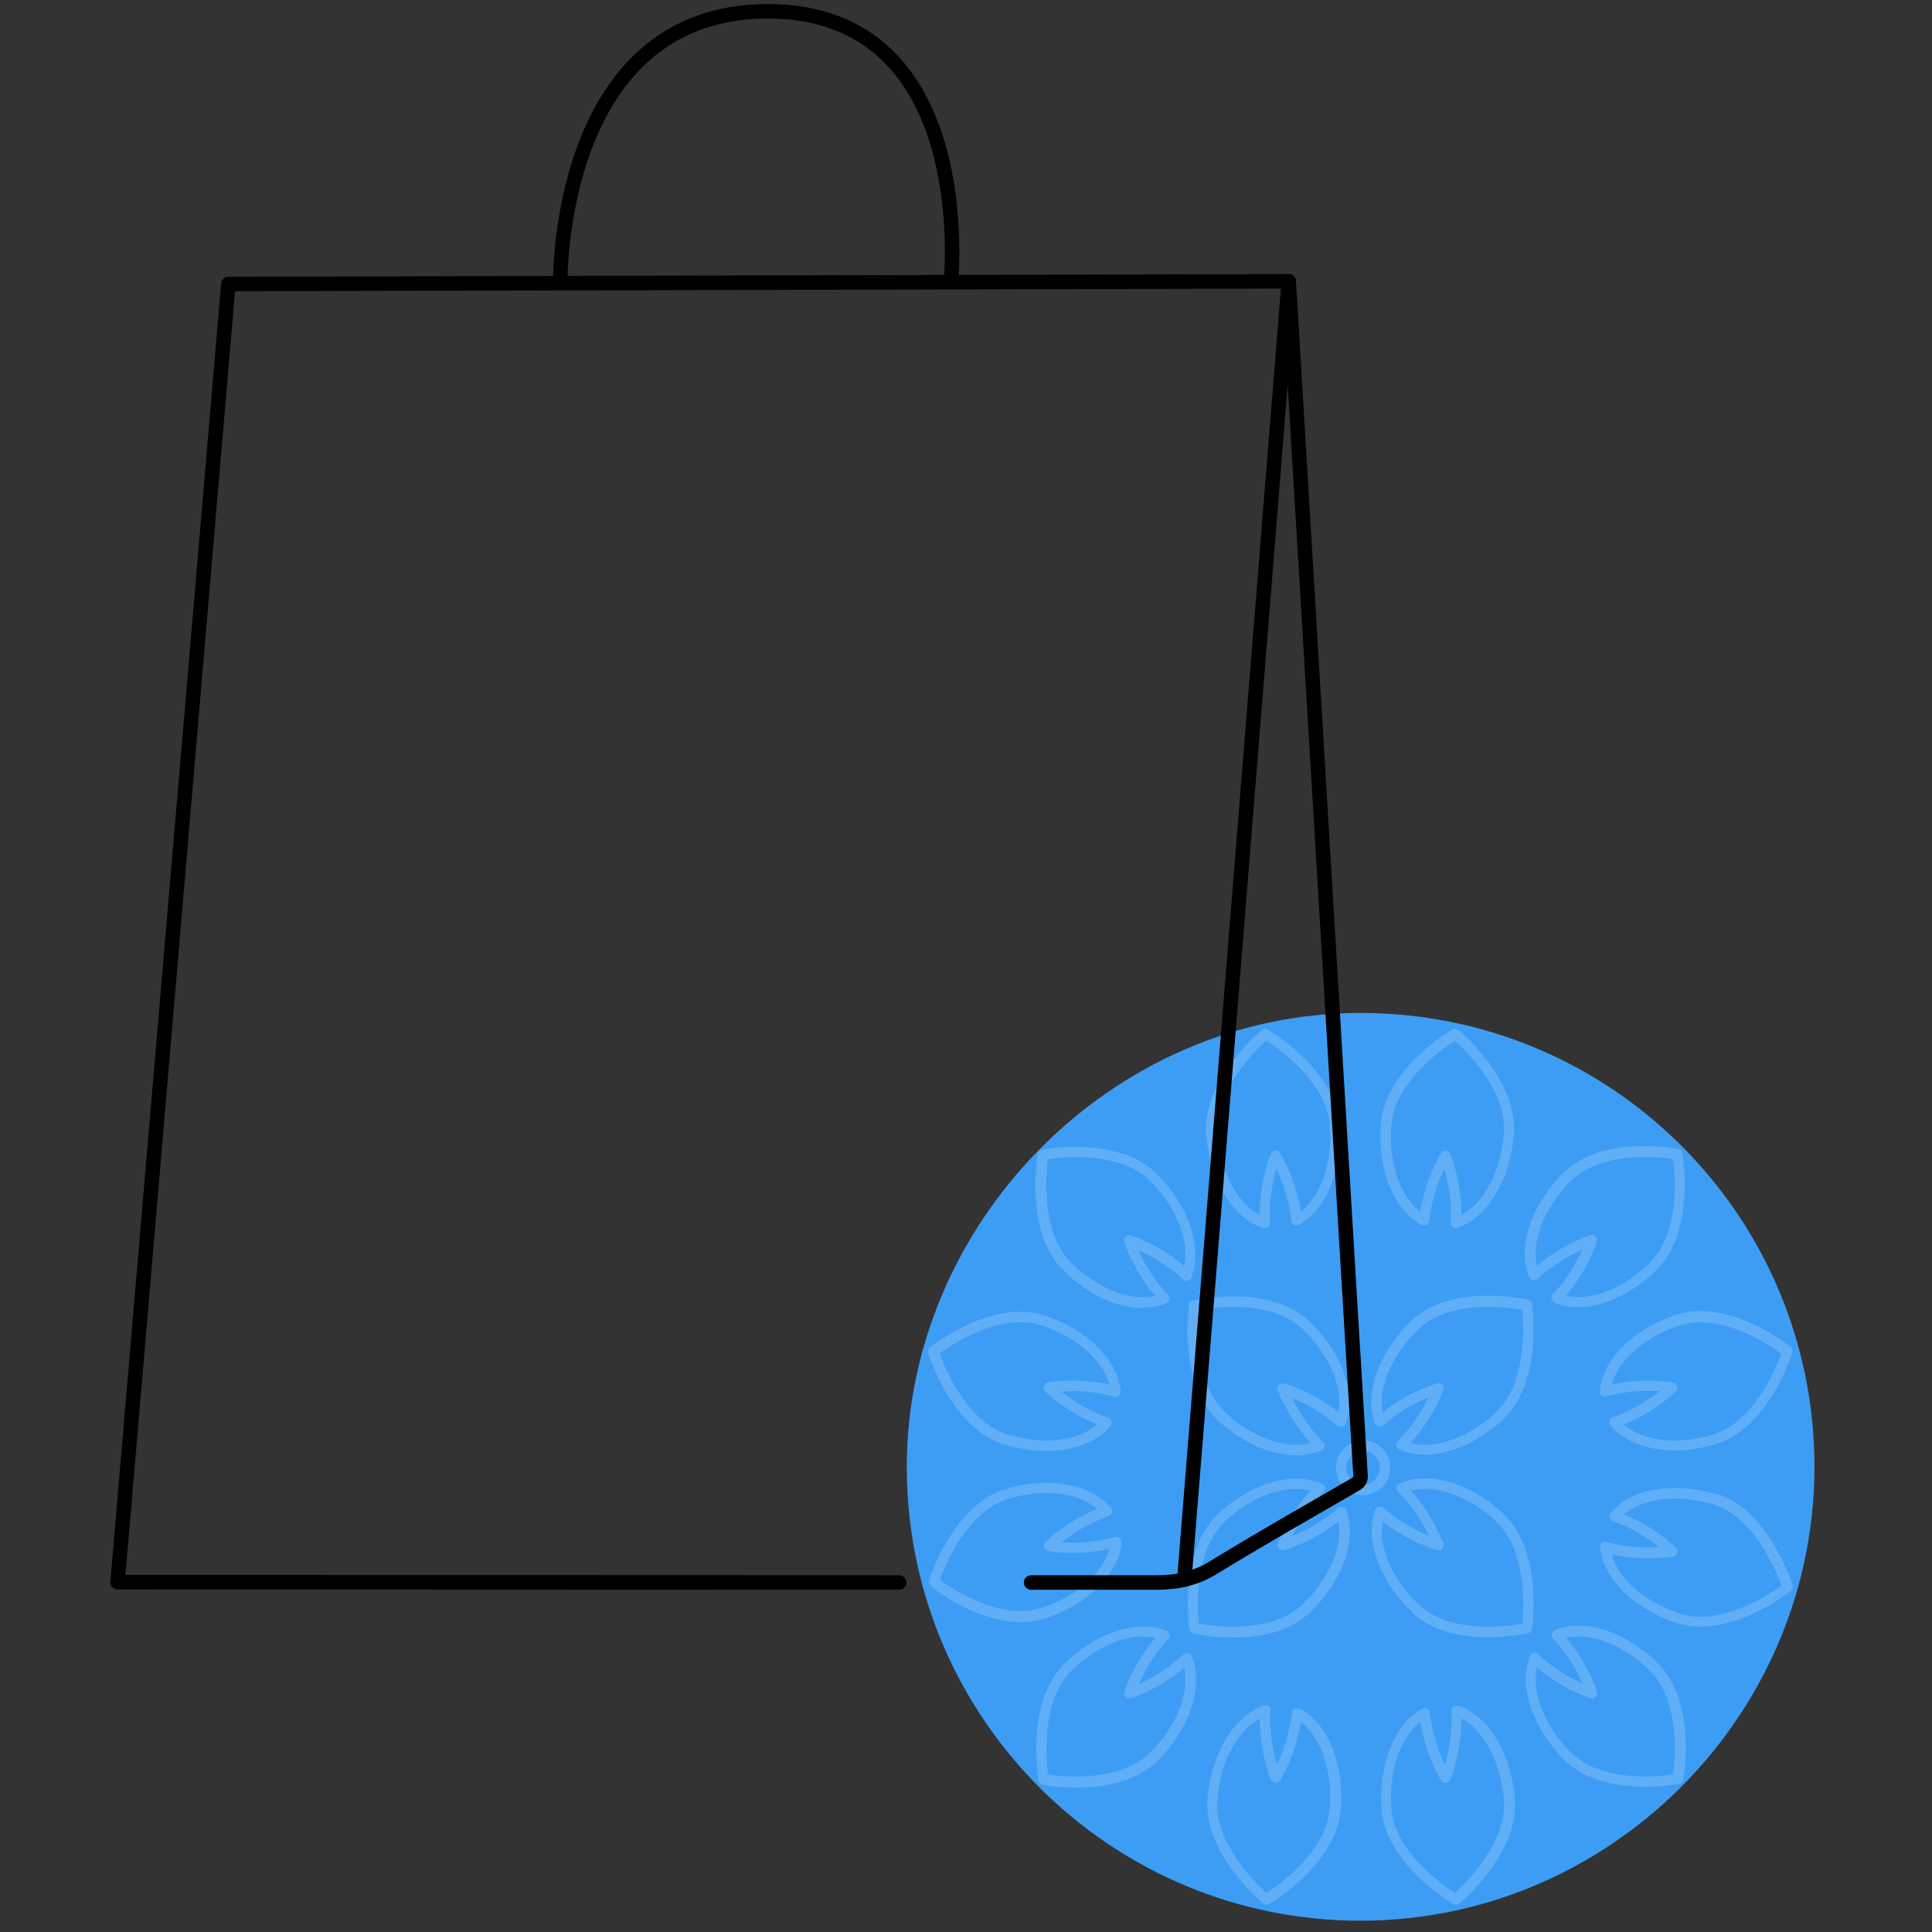 <?xml version="1.0" encoding="UTF-8"?><svg xmlns="http://www.w3.org/2000/svg" viewBox="0 0 200 200"><rect x="0" y="0" width="200" height="200" fill="#333333" stroke="none"/><defs><style>.cls-1{opacity:.18;}.cls-2{fill:#3d9df4;fill-rule:evenodd;}.cls-2,.cls-3{stroke-width:0px;}.cls-4{fill:none;stroke:#000;stroke-linecap:round;stroke-linejoin:round;stroke-width:1.5px;}.cls-3{fill:#fff;}</style></defs><g id="Layer_9"><path class="cls-2" d="M140.85,104.86c25.07,0,45.56,19.64,46.91,44.37,1.53,27.83-21.68,51.05-49.51,49.53-24.73-1.35-44.38-21.84-44.38-46.91s21.04-46.99,46.98-46.99"/><g class="cls-1"><path class="cls-3" d="M158.33,132.22s0,0,0,.01c.02.06.06.11.1.16,0,0,0,0,0,0,0,0,0,0,0,0,.05.05.1.09.16.11,0,0,0,0,.01,0,.06.03.12.04.19.04,0,0,0,0,.01,0,.06,0,.12,0,.18-.03,0,0,.02,0,.02,0,0,0,0,0,0,0,.06-.02.11-.06.15-.1,0,0,0,0,.01,0,1.65-1.57,3.5-2.55,4.64-3.06-.51,1.15-1.5,3.01-3.07,4.67,0,0,0,0,0,0-.04.05-.08.1-.1.16,0,0,0,0,0,.01,0,0,0,0,0,.01-.02.06-.03.13-.03.19,0,0,0,0,0,0,0,.07.02.13.04.19,0,0,0,0,0,.01.03.06.06.12.11.17,0,0,0,0,0,0,0,0,0,0,0,0,.04.04.09.08.15.1,0,0,0,0,0,0,0,0,0,0,0,0,.72.31,1.53.46,2.39.46,2.64,0,5.74-1.42,8.23-3.91,4-4,2.68-11.71,2.62-12.04-.04-.22-.21-.39-.43-.44-.32-.06-7.92-1.48-11.92,2.53-3.29,3.3-4.74,7.69-3.52,10.71,0,0,0,0,0,0ZM162.6,122.27c3.13-3.13,9.06-2.52,10.6-2.29.21,1.56.76,7.57-2.38,10.7-2.72,2.73-6.18,4.06-8.72,3.45,2.25-2.64,3.16-5.45,3.2-5.57.06-.19.01-.4-.13-.55-.14-.14-.35-.2-.54-.14-.13.04-2.91.93-5.54,3.18-.57-2.58.78-6.06,3.5-8.79Z"/><path class="cls-3" d="M165.64,143.99s0,0,0,0c0,0,0,0,0,.01,0,.02,0,.03,0,.05s0,.03,0,.05c0,.02,0,.05.01.07,0,0,0,.02,0,.03,0,0,0,0,0,0,0,.02.02.05.03.07,0,.01,0,.02.01.03.01.02.02.04.04.06,0,0,.01.02.02.03.02.02.03.04.05.05,0,0,.01.01.02.02.02.02.04.03.06.04,0,0,.01,0,.02.01.02.01.04.02.06.03.01,0,.03.01.04.02.01,0,.03,0,.04,0,.02,0,.04.01.06.01,0,0,0,0,0,0,0,0,.02,0,.03,0,.02,0,.05,0,.07,0,0,0,.01,0,.02,0,.02,0,.05,0,.07-.01,2.18-.62,4.26-.63,5.51-.54-.99.78-2.71,1.97-4.86,2.7,0,0-.01,0-.02,0-.03,0-.05.02-.07.03-.01,0-.02.02-.03.02-.01,0-.03.02-.04.03,0,0,0,0,0,0-.01.01-.02.02-.03.03-.01.01-.03.03-.04.04,0,0-.01.02-.02.03-.01.02-.03.04-.04.06,0,0,0,.02,0,.02-.01.02-.02.05-.03.07,0,.01,0,.02,0,.03,0,.02,0,.04-.01.07,0,.01,0,.03,0,.04,0,.02,0,.04,0,.07,0,.01,0,.02,0,.04,0,.02,0,.05.02.07,0,0,0,0,0,0,0,0,0,0,0,.01.02.04.04.09.06.13,0,0,0,.02.01.02,0,0,0,0,0,.01,1.37,1.69,3.86,2.6,6.69,2.6,1.39,0,2.86-.22,4.32-.68,5.37-1.68,7.73-9.13,7.82-9.45.07-.21,0-.45-.18-.59-.26-.21-6.35-5.02-11.72-3.34-4.42,1.38-7.71,4.6-8.01,7.84ZM184.41,140.11c-.53,1.48-2.79,7.06-7,8.38-3.66,1.14-7.33.71-9.31-1.02,3.2-1.29,5.29-3.35,5.38-3.44.14-.14.19-.35.13-.54-.06-.19-.22-.34-.41-.37-.13-.02-3.01-.54-6.36.22.67-2.55,3.46-5.01,7.12-6.15,4.2-1.31,9.18,2.01,10.44,2.93Z"/><path class="cls-3" d="M147.18,126.8s0,0,.01,0c0,0,0,0,.01,0,.01,0,.02,0,.04.01.02,0,.04.02.05.02.02,0,.04,0,.06.01.01,0,.02,0,.04,0,0,0,0,0,0,0,.02,0,.04,0,.06,0,.02,0,.03,0,.05,0,.02,0,.03,0,.05-.01.02,0,.03,0,.05-.01.02,0,.04-.02.06-.03,0,0,.02,0,.03-.01.03-.01.05-.03.07-.05,0,0,0,0,.01,0,.02-.02.04-.04.06-.05,0,0,.01-.01.02-.02.01-.01.02-.03.03-.05,0-.01.02-.03.03-.04,0,0,0,0,0,0,0-.01,0-.03.01-.04,0-.02.02-.04.02-.05,0-.02,0-.04.01-.06,0-.01,0-.03,0-.04.24-2.28,1.01-4.24,1.56-5.38.35,1.21.8,3.27.67,5.55,0,0,0,0,0,0,0,0,0,0,0,.01s0,0,0,.01c0,.03,0,.06,0,.09,0,.01,0,.02,0,.03,0,.02,0,.04.01.06,0,0,0,0,0,0,.02.05.04.09.07.13,0,.01.01.02.02.03.03.04.06.07.1.1,0,0,.01,0,.02.01.04.02.07.04.11.06,0,0,.02,0,.03.01.04.01.08.02.12.02.01,0,.02,0,.03,0,0,0,0,0,0,0,0,0,0,0,0,0s0,0,0,0c.05,0,.1,0,.15-.02,0,0,0,0,.01,0,0,0,.02,0,.02,0,0,0,.02,0,.03,0,3.05-1.01,5.43-4.95,5.81-9.6.46-5.67-5.5-10.66-5.75-10.87-.17-.14-.41-.16-.6-.05-.28.16-6.96,4.1-7.42,9.77-.38,4.67,1.35,8.95,4.21,10.44ZM144.04,116.44c.36-4.44,5.26-7.88,6.57-8.72,1.16,1.05,5.44,5.25,5.08,9.69-.31,3.86-2.08,7.15-4.4,8.37.01-3.48-1.1-6.21-1.16-6.34-.08-.19-.25-.31-.45-.33-.2-.02-.39.08-.5.25-.07.11-1.61,2.63-2.16,6.06-2.09-1.58-3.3-5.12-2.99-8.98Z"/><path class="cls-3" d="M142.32,147.33s0,0,0,.01c0,.01.01.03.02.04,0,.02.01.03.02.05.01.02.02.04.04.05,0,0,.01.02.02.03,0,0,0,0,0,0,.01.01.03.03.04.04.01.01.02.02.04.03.01,0,.02.01.03.02.02.01.04.02.06.03,0,0,.02,0,.03,0,.02,0,.05.02.07.02,0,0,.02,0,.03,0,.02,0,.05,0,.07.01.01,0,.02,0,.03,0,.02,0,.05,0,.07,0,0,0,.02,0,.03,0,.03,0,.05-.01.08-.02,0,0,0,0,0,0,0,0,.01,0,.02-.01.02-.01.05-.02.07-.04.01,0,.02-.02.03-.02.01-.01.03-.02.04-.03,1.7-1.52,3.58-2.43,4.74-2.9-.55,1.14-1.6,2.97-3.22,4.56,0,0,0,0,0,0-.04.04-.08.09-.11.15,0,0,0,0,0,.01,0,0,0,0,0,.01-.03.06-.04.13-.04.19,0,0,0,0,0,0,0,.07.01.13.03.2,0,0,0,0,0,0,.03.06.06.12.11.17,0,0,0,0,0,0,0,0,.02.02.03.02.02.01.03.03.05.04.02.01.04.02.05.03.01,0,.02.01.03.02,0,0,0,0,.01,0,0,0,.02,0,.03.01.78.36,1.66.53,2.61.53,2.59,0,5.61-1.3,8.1-3.63,4.13-3.87,3.06-11.62,3.01-11.95-.03-.22-.2-.4-.41-.45-.32-.07-7.87-1.74-12,2.12-3.39,3.18-4.98,7.53-3.87,10.58,0,0,0,0,0,.01ZM146.92,137.53c3.23-3.03,9.14-2.21,10.67-1.94.15,1.56.5,7.59-2.73,10.62-2.81,2.63-6.31,3.85-8.83,3.16,2.33-2.56,3.33-5.34,3.38-5.46.07-.19.02-.4-.11-.55-.14-.15-.34-.21-.53-.15-.13.04-2.94.83-5.64,2.99-.49-2.6.98-6.03,3.79-8.67Z"/><path class="cls-3" d="M118.35,135.36c.86,0,1.66-.15,2.39-.46,0,0,0,0,0,0,0,0,0,0,0,0,.06-.03.11-.06.15-.1,0,0,0,0,0,0,0,0,0,0,0,0,.05-.05.09-.1.11-.17,0,0,0,0,0,0,.03-.06.04-.13.04-.19,0,0,0,0,0,0,0-.06-.01-.13-.03-.19,0,0,0,0,0-.01,0,0,0,0,0-.01-.03-.06-.06-.11-.1-.16,0,0,0,0,0,0-1.57-1.65-2.56-3.51-3.07-4.67,1.15.51,2.99,1.48,4.64,3.06,0,0,0,0,.01,0,.04.04.09.08.15.1,0,0,0,0,0,0,0,0,.02,0,.02,0,.06.02.12.03.18.03,0,0,0,0,.01,0,.06,0,.13-.02.19-.04,0,0,0,0,.01,0,.06-.03.11-.07.16-.12,0,0,0,0,0,0,0,0,0,0,0,0,.04-.05.08-.1.1-.16,0,0,0,0,0-.01,0,0,0,0,0,0,1.21-3.01-.23-7.41-3.52-10.71-4-4-11.6-2.59-11.92-2.53-.22.04-.39.21-.43.44-.06.33-1.38,8.04,2.62,12.04,2.49,2.49,5.58,3.91,8.23,3.91ZM108.49,119.98c1.54-.22,7.47-.84,10.6,2.29,2.72,2.73,4.08,6.21,3.5,8.79-2.63-2.25-5.41-3.14-5.54-3.18-.19-.06-.4,0-.54.14-.14.14-.19.35-.13.55.04.13.95,2.94,3.2,5.57-2.54.61-6-.73-8.72-3.45-3.13-3.13-2.58-9.15-2.38-10.7Z"/><path class="cls-3" d="M103.96,149.52c1.46.46,2.93.68,4.32.68,2.83,0,5.31-.91,6.69-2.6,0,0,0,0,0-.01,0,0,.01-.02.02-.03.03-.04.05-.08.06-.12,0,0,0,0,0-.01,0,0,0,0,0,0,0-.02,0-.04.01-.06,0-.02,0-.03,0-.05s0-.03,0-.05c0-.02,0-.04,0-.06,0-.02,0-.03,0-.05,0-.02,0-.04-.01-.05,0-.02-.01-.04-.02-.05,0-.01-.01-.03-.02-.04,0-.02-.02-.03-.03-.05,0-.01-.02-.03-.03-.04-.01-.01-.02-.02-.03-.04-.01-.01-.02-.03-.04-.04,0,0,0,0,0,0-.01-.01-.03-.02-.04-.03-.01,0-.03-.02-.04-.03-.02-.01-.05-.02-.07-.03,0,0-.01,0-.02-.01-2.15-.73-3.87-1.92-4.86-2.7,1.25-.09,3.34-.08,5.51.54.01,0,.03,0,.04,0,.02,0,.03,0,.05,0,.03,0,.05,0,.07,0,0,0,.02,0,.03,0,0,0,0,0,0,0,.03,0,.05,0,.07-.01.01,0,.02,0,.03,0,.02,0,.04-.02.06-.03.01,0,.02,0,.03-.02.02-.01.04-.02.05-.04.01,0,.02-.01.03-.02.02-.01.03-.03.04-.04,0-.01.02-.02.03-.03.01-.01.02-.03.03-.04.01-.02.02-.03.03-.05,0-.01,0-.02.02-.04,0-.02.02-.04.03-.07,0,0,0,0,0,0,0-.01,0-.02,0-.03,0-.02,0-.05.01-.07,0-.02,0-.03,0-.05s0-.03,0-.05c0,0,0,0,0-.01,0,0,0,0,0,0-.3-3.24-3.59-6.46-8.01-7.84-5.38-1.68-11.47,3.14-11.72,3.34-.17.14-.24.37-.18.59.1.32,2.45,7.77,7.82,9.45ZM107.72,137.18c3.66,1.14,6.45,3.6,7.12,6.15-3.36-.76-6.23-.25-6.36-.22-.2.04-.36.18-.41.37-.06.19,0,.4.13.54.09.09,2.18,2.16,5.38,3.44-1.98,1.73-5.65,2.16-9.31,1.02-4.2-1.31-6.47-6.9-7-8.38,1.26-.92,6.24-4.24,10.44-2.93Z"/><path class="cls-3" d="M130.75,127.1s.01,0,.02,0c0,0,.02,0,.02,0,0,0,0,0,.01,0,.05.01.09.02.15.02h0s0,0,0,0c0,0,.02,0,.03,0,.04,0,.08-.01.12-.02,0,0,.02,0,.03,0,.04-.02.08-.04.12-.06,0,0,.01,0,.02-.01.04-.03.07-.06.1-.1,0,0,.01-.02.02-.03.03-.04.05-.09.07-.13,0,0,0,0,0,0,0-.02,0-.03,0-.05,0-.02,0-.03,0-.05,0-.03,0-.05,0-.08,0,0,0-.02,0-.02-.13-2.29.32-4.35.67-5.57.54,1.14,1.32,3.1,1.56,5.38,0,.02,0,.04.01.06,0,.01,0,.02,0,.03,0,.03.02.06.03.08,0,0,0,0,0,.01,0,0,0,0,0,0,.01.03.03.06.05.08,0,0,0,0,0,.01.02.02.04.05.07.07,0,0,0,0,0,0,.02.02.05.04.08.06,0,0,0,0,0,0,.03.01.06.03.08.04,0,0,0,0,0,0,.02,0,.05.01.07.02.01,0,.02,0,.03,0,.02,0,.03,0,.05,0,.02,0,.04,0,.06,0,0,0,0,0,0,0,.01,0,.02,0,.04,0,.02,0,.04,0,.06-.01.02,0,.03-.01.05-.02.01,0,.03,0,.04-.02,0,0,0,0,.01,0,0,0,0,0,.01,0,2.86-1.49,4.58-5.78,4.21-10.44-.46-5.67-7.14-9.61-7.42-9.77-.19-.11-.43-.09-.6.05-.25.21-6.21,5.19-5.75,10.87.38,4.66,2.76,8.59,5.81,9.6ZM131.09,107.72c1.31.84,6.21,4.28,6.57,8.72.31,3.86-.9,7.4-2.99,8.98-.55-3.44-2.09-5.95-2.16-6.06-.11-.17-.29-.27-.5-.25-.2.02-.37.14-.45.33-.05.12-1.17,2.86-1.16,6.34-2.32-1.21-4.08-4.51-4.4-8.37-.36-4.44,3.92-8.64,5.08-9.69Z"/><path class="cls-3" d="M138.55,147.59s.02.02.03.02c.02.01.05.03.07.04,0,0,.01,0,.02,0,0,0,0,0,0,0,.03,0,.05.02.08.02,0,0,.02,0,.03,0,.02,0,.05,0,.07,0,.01,0,.02,0,.04,0,.02,0,.04,0,.06,0,.01,0,.03,0,.04,0,.02,0,.04-.01.06-.02.01,0,.02,0,.04-.01.02,0,.03-.02.05-.03.01,0,.03-.02.04-.02.01,0,.02-.02.03-.03.02-.01.03-.03.05-.04,0,0,0,0,0,0,0,0,.01-.02.02-.03.01-.02.03-.03.04-.05,0-.02.02-.03.02-.05,0-.01.01-.03.02-.04,0,0,0,0,0-.01,0,0,0,0,0-.01,1.11-3.05-.48-7.4-3.87-10.58-4.13-3.87-11.68-2.2-12-2.12-.22.05-.38.23-.41.45-.05.33-1.11,8.08,3.01,11.95,2.48,2.33,5.51,3.63,8.1,3.63.94,0,1.83-.18,2.61-.53,0,0,.02,0,.02,0,0,0,0,0,.01,0,.01,0,.02-.01.03-.02.02,0,.04-.02.05-.03.02-.01.03-.03.05-.04,0,0,.02-.01.03-.02,0,0,0,0,0,0,.05-.05.08-.11.11-.17,0,0,0,0,0,0,.02-.06.04-.13.03-.2,0,0,0,0,0,0,0-.06-.01-.13-.04-.19,0,0,0,0,0-.01,0,0,0,0,0-.01-.03-.06-.07-.11-.11-.15,0,0,0,0,0,0-1.62-1.6-2.67-3.42-3.22-4.56,1.16.47,3.04,1.39,4.74,2.9.01.01.03.02.04.03ZM132.28,143.91c.04.13,1.05,2.9,3.38,5.46-2.52.69-6.02-.53-8.83-3.16-3.23-3.03-2.88-9.05-2.73-10.62,1.53-.27,7.44-1.09,10.67,1.94,2.81,2.63,4.28,6.07,3.79,8.67-2.7-2.16-5.51-2.95-5.64-2.99-.19-.05-.4,0-.53.15-.14.15-.18.36-.11.55Z"/><path class="cls-3" d="M160.96,168.78s0,0,0,0c0,0,0,0-.01,0-.06.03-.11.06-.15.1,0,0,0,0,0,0,0,0,0,0,0,0-.05.05-.09.1-.11.17,0,0,0,0,0,.01-.03.06-.04.13-.04.19,0,0,0,0,0,0,0,.06.01.13.03.19,0,0,0,0,0,.01s0,0,0,.01c.03.06.06.11.1.16,0,0,0,0,0,0,1.57,1.65,2.56,3.51,3.07,4.67-1.15-.51-3-1.49-4.64-3.06,0,0,0,0-.01,0-.04-.04-.09-.07-.15-.1,0,0,0,0,0,0,0,0-.02,0-.02,0-.06-.02-.12-.03-.18-.03,0,0,0,0-.01,0-.06,0-.13.02-.19.04,0,0,0,0-.01,0-.06.03-.12.07-.16.12,0,0,0,0,0,0,0,0,0,0,0,0-.04.05-.08.1-.1.16,0,0,0,0,0,.01,0,0,0,0,0,0-1.21,3.01.23,7.41,3.52,10.71,2.31,2.32,5.83,2.82,8.45,2.82,1.91,0,3.33-.27,3.47-.29.22-.04.39-.22.43-.44.06-.33,1.38-8.04-2.62-12.04-3.29-3.29-7.65-4.71-10.61-3.45ZM173.2,183.7c-1.54.22-7.47.84-10.6-2.29-2.72-2.73-4.08-6.21-3.5-8.79,2.63,2.25,5.41,3.14,5.54,3.18.05.02.1.02.16.02.14,0,.28-.06.38-.16.14-.14.19-.35.13-.55-.04-.13-.95-2.94-3.2-5.57,2.54-.61,6,.73,8.72,3.45,3.13,3.13,2.58,9.15,2.38,10.7Z"/><path class="cls-3" d="M177.73,154.71c-4.42-1.38-8.92-.6-10.98,1.9,0,0-.01.01-.02.02,0,0,0,0,0,0,0,0-.01.02-.02.03-.01.02-.03.04-.04.06,0,.02-.02.04-.02.06,0,.01-.01.02-.01.03,0,0,0,0,0,0,0,.02-.01.05-.02.07,0,.01,0,.02,0,.04,0,.02,0,.04,0,.07,0,.01,0,.03,0,.04,0,.02,0,.05.01.07,0,.01,0,.02,0,.03,0,.02.02.05.03.07,0,0,0,.02,0,.02.01.02.02.04.04.06,0,0,.01.02.02.03.01.02.03.03.04.04.01.01.02.02.03.03,0,0,0,0,0,0,.01.01.03.02.04.03.01,0,.02.02.03.02.02.01.05.02.07.03,0,0,.01,0,.02,0,2.15.73,3.87,1.92,4.86,2.7-1.25.09-3.33.09-5.52-.54-.02,0-.04,0-.06-.01-.01,0-.02,0-.03,0-.02,0-.05,0-.07,0,0,0-.02,0-.03,0,0,0,0,0,0,0-.02,0-.05,0-.07.01-.01,0-.02,0-.04,0-.02,0-.04.01-.05.02-.01,0-.03.01-.04.02-.01,0-.03.02-.04.03-.02.01-.03.02-.04.03-.01.01-.02.02-.03.03-.01.01-.03.03-.04.04,0,.01-.02.02-.02.04-.01.02-.02.03-.03.05,0,.01,0,.02-.01.03,0,.02-.02.04-.03.07,0,0,0,0,0,0,0,.01,0,.02,0,.03,0,.02-.01.05-.01.07,0,.02,0,.03,0,.05s0,.03,0,.05c0,0,0,0,0,.01,0,0,0,0,0,0,.3,3.24,3.59,6.46,8.01,7.84.8.25,1.61.35,2.41.35,4.64,0,9.09-3.52,9.31-3.7.17-.14.24-.37.18-.58-.1-.32-2.45-7.77-7.82-9.45ZM173.97,167.05c-3.66-1.14-6.45-3.6-7.12-6.15,1.41.32,2.74.42,3.81.42,1.48,0,2.48-.18,2.55-.19.2-.04.36-.18.41-.37.06-.19,0-.4-.13-.54-.09-.09-2.18-2.16-5.38-3.44,1.98-1.73,5.65-2.16,9.31-1.02,4.2,1.31,6.47,6.9,7,8.38-1.26.92-6.24,4.24-10.44,2.93Z"/><path class="cls-3" d="M150.92,176.57s-.01,0-.02,0c0,0,0,0,0,0-.01,0-.02,0-.03,0-.02,0-.04-.01-.06-.01-.02,0-.04,0-.06,0-.01,0-.02,0-.04,0,0,0,0,0,0,0-.02,0-.05,0-.07.01-.01,0-.02,0-.03,0-.02,0-.05.02-.07.03,0,0-.02,0-.03.01-.03.01-.05.03-.07.05,0,0,0,0-.01,0-.02.02-.05.04-.07.06,0,0,0,0,0,0-.02.02-.03.04-.05.07,0,0,0,.01-.01.02-.01.02-.02.04-.03.06,0,.01-.01.02-.01.04,0,0,0,0,0,.01,0,.02,0,.04-.01.06,0,.01,0,.02,0,.04,0,.03,0,.06,0,.09,0,0,0,0,0,.01s0,0,0,.01c0,0,0,0,0,0,.13,2.28-.32,4.33-.67,5.55-.54-1.14-1.32-3.1-1.56-5.38,0-.01,0-.03,0-.04,0-.02,0-.04-.01-.06,0-.02-.01-.04-.02-.05,0-.01,0-.03-.01-.04,0,0,0,0,0,0,0-.01-.02-.03-.03-.04-.01-.02-.02-.03-.03-.05,0,0-.01-.01-.02-.02-.02-.02-.04-.04-.06-.06,0,0,0,0,0,0-.02-.02-.05-.04-.08-.05,0,0-.01,0-.02,0-.02-.01-.05-.02-.07-.03-.01,0-.03,0-.04,0-.02,0-.04,0-.06-.01-.02,0-.03,0-.05,0-.02,0-.04,0-.06,0,0,0,0,0,0,0-.01,0-.03,0-.04,0-.02,0-.04,0-.06.01-.02,0-.04.01-.06.02-.01,0-.02,0-.04.01,0,0,0,0,0,0,0,0-.01,0-.02,0-2.85,1.49-4.58,5.78-4.21,10.44.46,5.67,7.14,9.61,7.42,9.77.08.05.17.07.27.07.12,0,.24-.04.34-.12.25-.21,6.21-5.19,5.75-10.87-.38-4.66-2.77-8.61-5.83-9.61ZM150.61,195.96c-1.31-.84-6.21-4.28-6.57-8.72-.31-3.86.9-7.4,2.99-8.98.55,3.44,2.09,5.95,2.16,6.06.1.16.27.25.45.25.01,0,.03,0,.04,0,.2-.02.37-.14.45-.33.05-.12,1.17-2.86,1.16-6.34,2.32,1.21,4.08,4.51,4.4,8.37.36,4.44-3.92,8.64-5.08,9.69Z"/><path class="cls-3" d="M146.19,166.94c2.19,2.05,5.34,2.54,7.87,2.54,2.23,0,3.98-.39,4.13-.42.22-.05.38-.23.41-.45.05-.33,1.11-8.08-3.01-11.94-3.39-3.18-7.8-4.45-10.72-3.09,0,0,0,0-.01,0,0,0,0,0-.01,0-.06.03-.11.06-.15.11,0,0,0,0,0,0,0,0,0,0,0,0-.05.05-.08.11-.11.17,0,0,0,0,0,0-.02.06-.04.13-.03.2,0,0,0,0,0,0,0,.06.01.13.04.19,0,0,0,0,0,.01,0,0,0,0,0,.01.03.06.07.11.11.15,0,0,0,0,0,0,1.62,1.6,2.67,3.42,3.22,4.56-1.16-.47-3.04-1.39-4.74-2.9-.01-.01-.03-.02-.04-.03-.01,0-.02-.02-.03-.02-.02-.01-.05-.03-.07-.04,0,0-.01,0-.02,0,0,0,0,0,0,0-.03,0-.05-.02-.08-.02,0,0-.02,0-.03,0-.02,0-.05,0-.07,0-.01,0-.02,0-.03,0-.02,0-.04,0-.07,0-.01,0-.02,0-.04,0-.02,0-.04.01-.06.02-.01,0-.02,0-.03.01-.02,0-.03.02-.05.03-.01,0-.03.02-.04.03-.01,0-.02.02-.03.03-.02.01-.03.03-.05.05,0,0,0,0,0,0,0,0-.01.02-.02.02-.01.02-.03.04-.04.06,0,.01-.01.03-.02.04,0,.01-.02.03-.02.04,0,0,0,0,0,.01,0,0,0,0,0,.01-1.11,3.05.48,7.4,3.87,10.58ZM149.41,159.77c-.04-.13-1.05-2.9-3.38-5.46,2.52-.69,6.02.53,8.83,3.16,3.23,3.03,2.88,9.05,2.73,10.62-1.53.27-7.44,1.09-10.67-1.94-2.81-2.63-4.28-6.07-3.79-8.67,2.7,2.16,5.51,2.95,5.64,2.99.05.01.09.02.14.02.15,0,.29-.06.39-.17.14-.15.18-.36.11-.55Z"/><path class="cls-3" d="M123.36,171.47s0,0,0-.01c-.02-.06-.06-.11-.1-.16,0,0,0,0,0,0,0,0,0,0,0,0-.05-.05-.1-.09-.16-.12,0,0,0,0-.01,0-.06-.03-.12-.04-.19-.04,0,0,0,0-.01,0-.06,0-.12,0-.18.03,0,0-.02,0-.02,0,0,0,0,0-.01,0-.06.02-.11.06-.15.1,0,0,0,0-.01,0-1.65,1.57-3.5,2.55-4.64,3.06.52-1.16,1.5-3.02,3.07-4.67,0,0,0,0,0,0,.04-.05.08-.1.1-.16,0,0,0,0,0-.01s0,0,0-.01c.02-.06.03-.13.03-.19,0,0,0,0,0,0,0-.07-.02-.13-.04-.19,0,0,0,0,0,0-.03-.06-.06-.12-.11-.17,0,0,0,0,0,0,0,0,0,0,0,0-.04-.04-.09-.08-.15-.1,0,0,0,0-.01,0,0,0,0,0-.01,0-2.96-1.26-7.32.16-10.61,3.45-4,4-2.68,11.71-2.62,12.04.04.22.21.39.43.44.14.03,1.56.29,3.47.29,2.62,0,6.14-.5,8.45-2.82,3.29-3.3,4.74-7.69,3.52-10.71,0,0,0,0,0,0ZM119.09,181.41c-3.13,3.13-9.06,2.52-10.6,2.29-.2-1.56-.75-7.57,2.38-10.7,2.72-2.73,6.18-4.06,8.72-3.45-2.25,2.64-3.16,5.44-3.2,5.57-.06.19-.01.4.13.55.1.1.24.16.38.16.05,0,.11,0,.16-.02.13-.04,2.91-.93,5.54-3.18.57,2.58-.78,6.06-3.5,8.79Z"/><path class="cls-3" d="M116.05,159.69s0,0,0,0c0,0,0,0,0-.01,0-.02,0-.03,0-.05s0-.03,0-.05c0-.02,0-.05-.01-.07,0-.01,0-.02,0-.03,0,0,0,0,0,0,0-.02-.02-.05-.03-.07,0-.01,0-.02-.01-.03-.01-.02-.02-.04-.03-.05,0-.01-.01-.02-.02-.03-.01-.02-.03-.03-.04-.05,0,0-.02-.02-.03-.03-.02-.01-.04-.03-.05-.04-.01,0-.02-.01-.03-.02-.02,0-.03-.02-.05-.02-.01,0-.03-.01-.04-.02-.01,0-.03,0-.04,0-.02,0-.04-.01-.07-.01,0,0,0,0,0,0-.01,0-.02,0-.03,0-.02,0-.05,0-.07,0-.02,0-.04,0-.05,0-.01,0-.03,0-.04,0-2.18.62-4.26.63-5.51.54.99-.78,2.71-1.97,4.86-2.7,0,0,.01,0,.02,0,.02,0,.05-.02.07-.03.01,0,.03-.02.04-.03.01,0,.03-.02.04-.03,0,0,0,0,0,0,.01-.01.03-.03.04-.04.01-.01.02-.02.04-.04,0-.01.02-.03.02-.04.01-.02.02-.03.03-.05,0-.01.01-.03.02-.04,0-.02.02-.04.02-.05,0-.02,0-.04.01-.05,0-.02,0-.03,0-.05,0-.02,0-.04,0-.06,0-.02,0-.03,0-.05s0-.03,0-.05c0-.02,0-.04-.01-.06,0,0,0,0,0,0,0-.01-.01-.03-.02-.04,0-.02-.01-.03-.02-.05-.01-.02-.02-.04-.04-.06,0,0-.01-.02-.02-.03,0,0,0,0,0,0,0,0-.01-.01-.02-.02-2.05-2.5-6.56-3.28-10.98-1.9-5.37,1.68-7.73,9.13-7.82,9.45-.07.21,0,.45.18.59.22.18,4.67,3.7,9.31,3.7.8,0,1.62-.11,2.41-.35,4.42-1.38,7.71-4.6,8.01-7.84ZM97.28,163.57c.53-1.48,2.79-7.06,7-8.38,3.66-1.14,7.33-.71,9.31,1.02-3.2,1.29-5.29,3.35-5.38,3.44-.14.14-.19.35-.13.54.06.19.22.34.41.37.08.01,1.07.19,2.55.19,1.07,0,2.4-.1,3.81-.42-.67,2.55-3.46,5.01-7.12,6.15-4.2,1.31-9.18-2.01-10.44-2.93Z"/><path class="cls-3" d="M134.51,176.88s0,0-.01,0c0,0,0,0-.01,0-.01,0-.03,0-.04-.01-.02,0-.03-.02-.05-.02-.02,0-.04,0-.06-.01-.01,0-.02,0-.04,0,0,0,0,0,0,0-.02,0-.04,0-.06,0-.02,0-.03,0-.05,0-.01,0-.02,0-.04,0-.02,0-.04,0-.07.01,0,0-.01,0-.02,0-.03,0-.05.02-.08.03,0,0,0,0-.01,0-.03.01-.05.03-.07.05,0,0,0,0-.01.01-.02.02-.04.04-.06.06,0,0,0,0,0,.01-.02.02-.04.05-.05.08,0,0,0,0,0,0,0,0,0,.01,0,.02-.01.03-.02.05-.03.08,0,.01,0,.02,0,.03,0,.02,0,.04-.01.06-.24,2.28-1.01,4.24-1.56,5.38-.35-1.22-.8-3.28-.67-5.57,0,0,0-.02,0-.02,0-.03,0-.05,0-.08,0-.02,0-.03,0-.05s0-.03,0-.05c0,0,0,0,0,0,0-.02-.01-.03-.02-.05,0-.02-.01-.03-.02-.05,0-.01-.02-.02-.02-.04-.01-.02-.02-.03-.04-.05,0-.01-.02-.02-.03-.03-.01-.01-.03-.03-.04-.04-.01-.01-.03-.02-.04-.03-.01,0-.03-.02-.04-.03-.02,0-.03-.01-.05-.02-.02,0-.03-.01-.05-.02-.01,0-.03,0-.05,0-.02,0-.04,0-.06,0,0,0,0,0,0,0-.01,0-.03,0-.04,0-.02,0-.04,0-.06,0-.03,0-.05,0-.07.02,0,0-.02,0-.02,0,0,0,0,0,0,0-.01,0-.02,0-.03.01-3.05,1.01-5.44,4.95-5.82,9.61-.46,5.67,5.5,10.66,5.75,10.87.1.08.22.12.34.12.09,0,.18-.02.27-.07.28-.16,6.96-4.1,7.42-9.77.38-4.67-1.35-8.96-4.21-10.44ZM137.66,187.24c-.36,4.44-5.26,7.88-6.57,8.72-1.16-1.05-5.44-5.25-5.08-9.69.31-3.86,2.08-7.15,4.4-8.37-.01,3.48,1.1,6.21,1.16,6.34.08.19.25.31.45.33.01,0,.03,0,.04,0,.18,0,.35-.09.45-.25.07-.11,1.61-2.62,2.16-6.06,2.09,1.58,3.3,5.12,2.99,8.98Z"/><path class="cls-3" d="M139.37,156.35s0,0,0-.01c0-.01-.01-.03-.02-.04,0-.02-.01-.03-.02-.05-.01-.02-.03-.04-.04-.06,0,0-.01-.02-.02-.03,0,0,0,0,0,0-.01-.02-.03-.03-.05-.04-.01,0-.02-.02-.03-.03-.01,0-.03-.02-.04-.02-.02-.01-.03-.02-.05-.03,0,0-.02,0-.03-.01-.02,0-.04-.02-.07-.02,0,0-.02,0-.03,0-.02,0-.05,0-.07-.01,0,0-.02,0-.03,0-.03,0-.05,0-.08,0,0,0-.02,0-.02,0-.03,0-.05.01-.08.02,0,0,0,0,0,0,0,0-.01,0-.02,0-.02.01-.05.02-.07.04-.01,0-.02.02-.03.02-.01.01-.03.02-.04.03-1.7,1.52-3.58,2.43-4.74,2.9.55-1.14,1.6-2.97,3.22-4.56,0,0,0,0,0,0,.04-.04.08-.09.11-.15,0,0,0,0,0-.01,0,0,0,0,0-.01.03-.06.04-.13.04-.19,0,0,0,0,0,0,0-.07-.01-.13-.03-.2,0,0,0,0,0,0-.03-.06-.06-.12-.11-.17,0,0,0,0,0,0,0,0,0,0,0,0-.04-.04-.09-.08-.15-.11,0,0,0,0-.01,0,0,0,0,0-.01,0-2.92-1.36-7.32-.09-10.72,3.09-4.13,3.87-3.06,11.62-3.01,11.95.03.22.2.4.41.45.15.03,1.89.42,4.13.42,2.53,0,5.68-.49,7.87-2.54,3.39-3.18,4.98-7.53,3.87-10.58,0,0,0,0,0-.01ZM134.77,166.15c-3.23,3.03-9.14,2.21-10.67,1.94-.15-1.56-.51-7.59,2.73-10.62,2.81-2.63,6.31-3.85,8.83-3.16-2.33,2.56-3.33,5.34-3.38,5.46-.07.19-.02.4.11.55.1.11.25.17.39.17.05,0,.09,0,.14-.02.13-.04,2.94-.83,5.64-2.99.49,2.6-.98,6.03-3.79,8.67Z"/><path class="cls-3" d="M143.91,151.93c0-1.57-1.26-2.84-2.8-2.84s-2.8,1.27-2.8,2.84,1.26,2.84,2.8,2.84,2.8-1.27,2.8-2.84ZM141.1,153.69c-.96,0-1.74-.79-1.74-1.76s.78-1.76,1.74-1.76,1.74.79,1.74,1.76-.78,1.76-1.74,1.76Z"/></g></g><g id="Layer_8"><path class="cls-4" d="M93.08,163.82l-80.91-.03L23.64,29.4l109.77-.28s7.34,122.4,7.43,123.58c.04.45-.1.71-.52.95-4.91,2.85-9.85,5.64-14.68,8.61-1.87,1.15-3.74,1.57-5.97,1.56h-12.93"/><polyline class="cls-4" points="122.6 163.52 133.41 29.12 133.41 29.12"/><path class="cls-4" d="M58,29.12s-.34-27.95,21.48-27.95,18.96,27.95,18.96,27.95"/></g></svg>